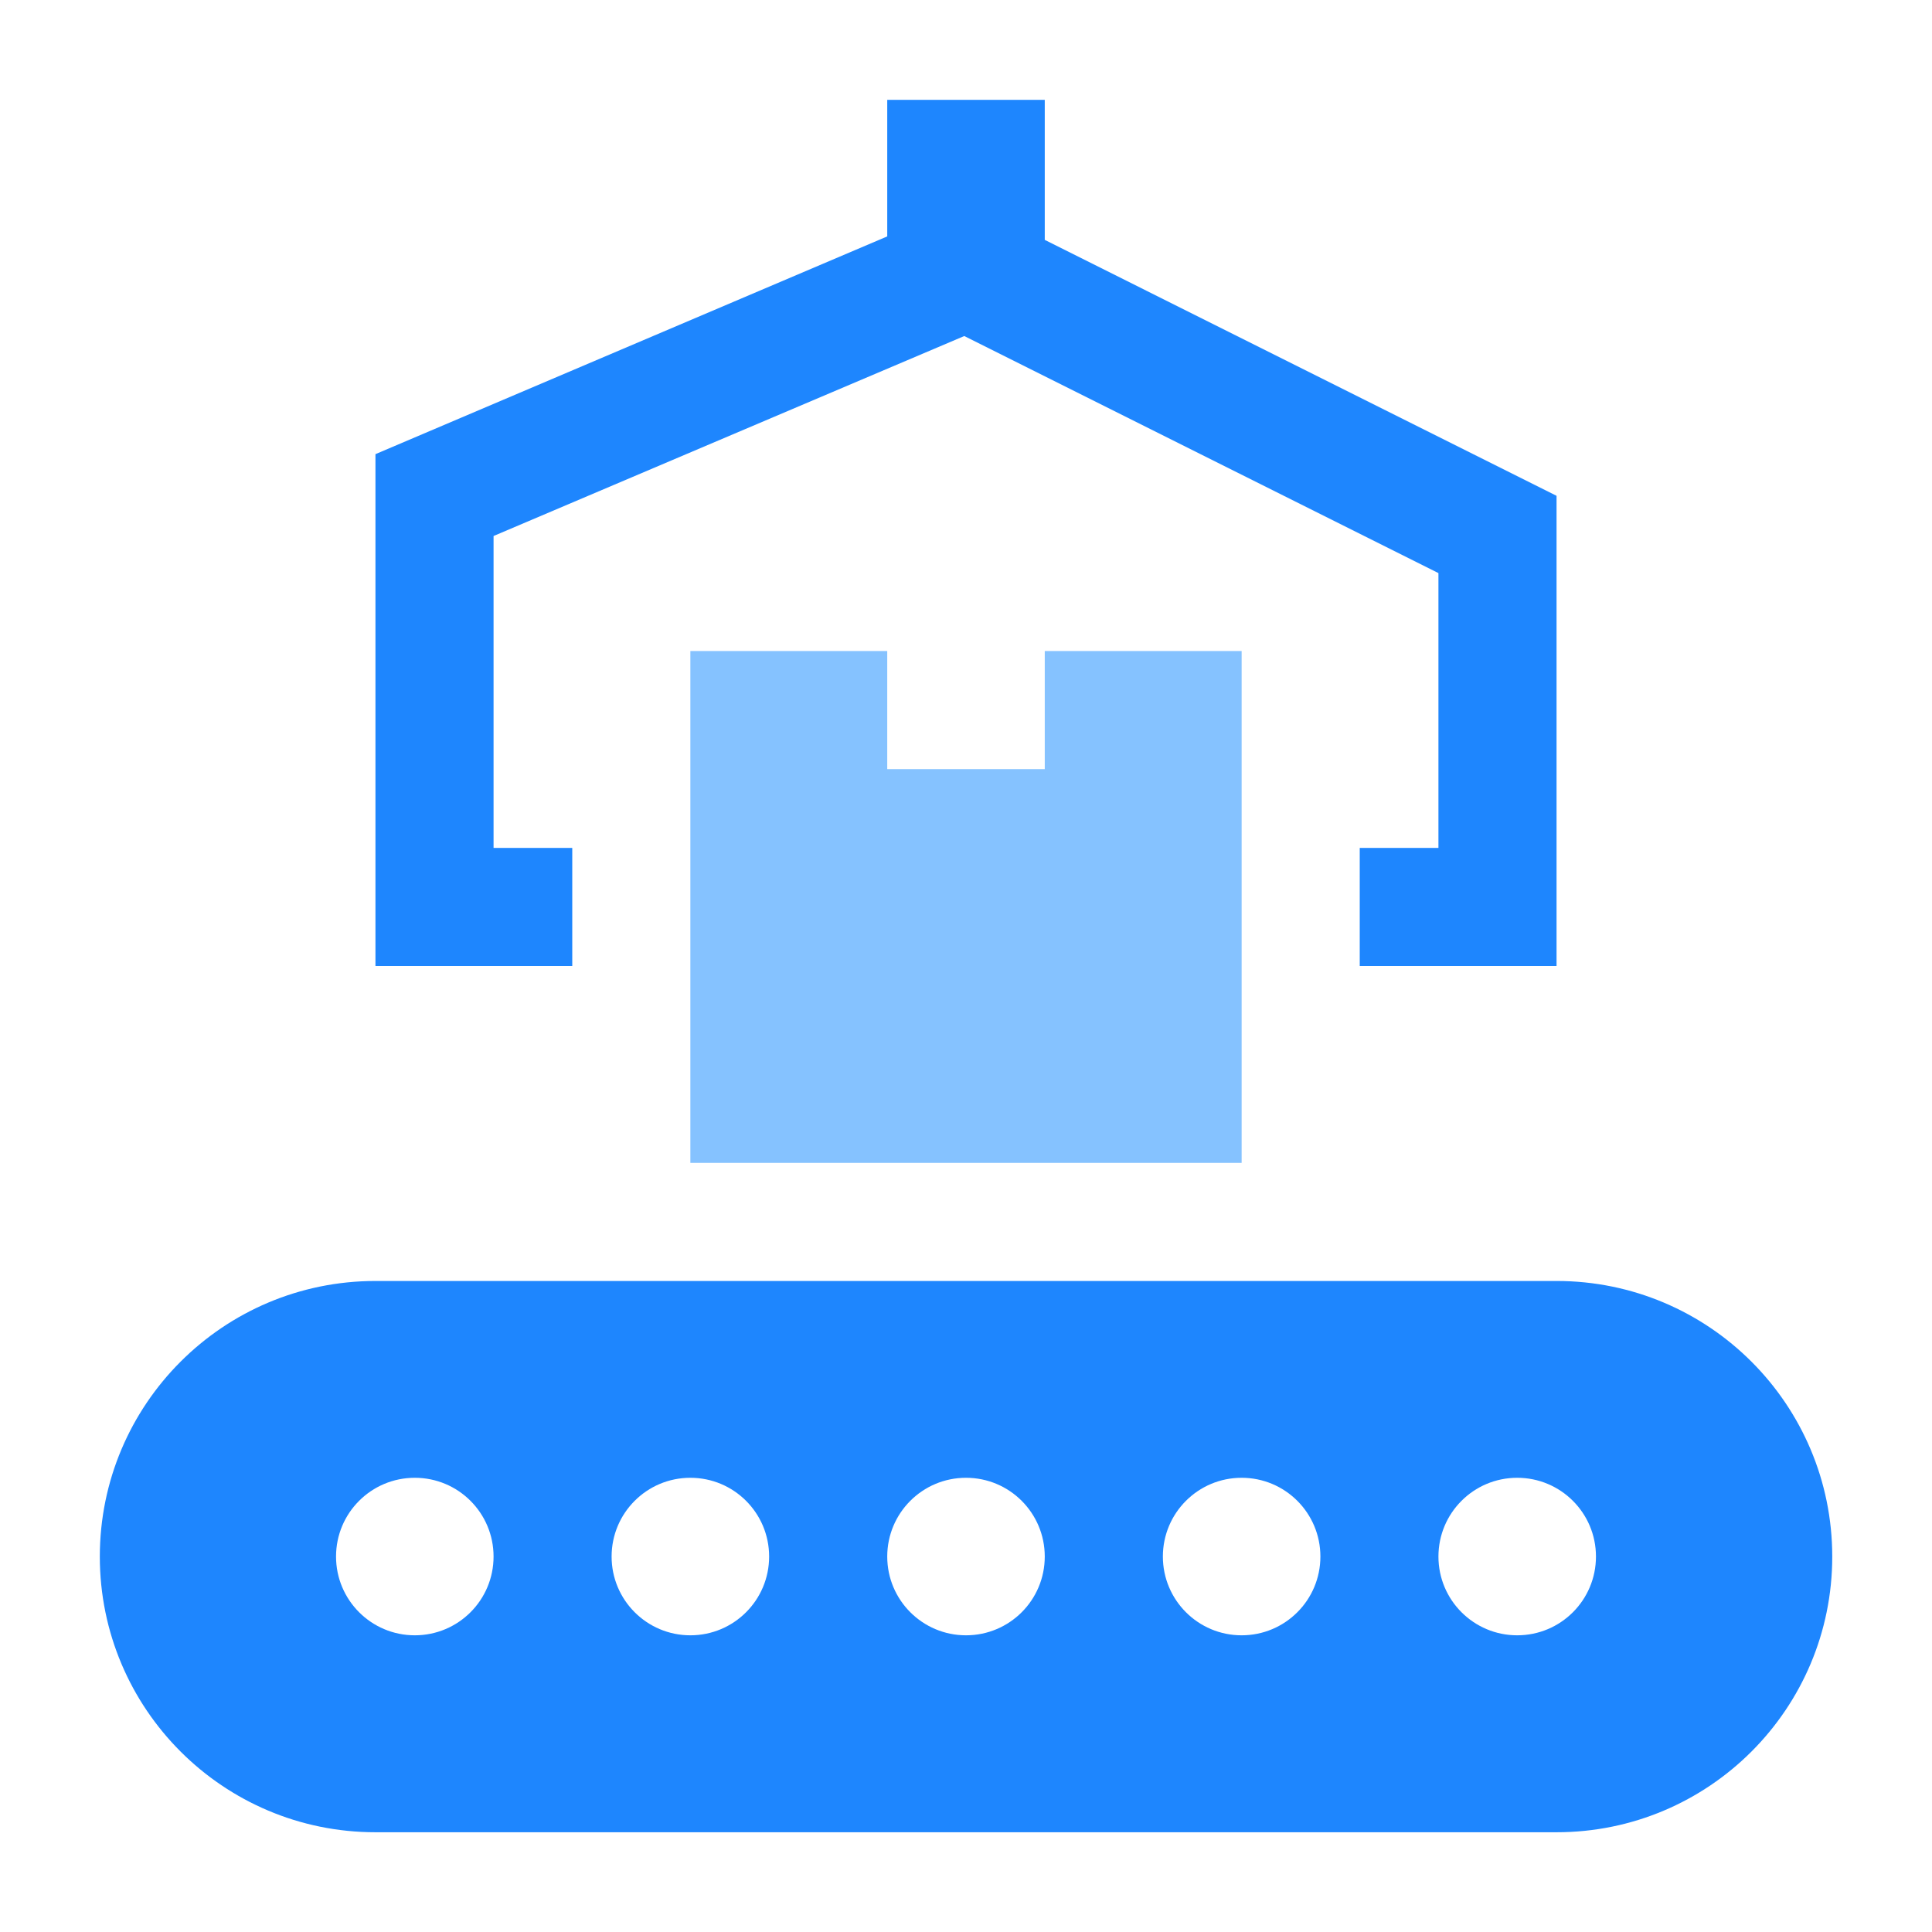 <?xml version="1.0" encoding="UTF-8"?>
<svg id="_图层_2" data-name="图层 2" xmlns="http://www.w3.org/2000/svg" viewBox="0 0 300 300">
  <defs>
    <style>
      .cls-1 {
        fill: none;
      }

      .cls-2 {
        fill: #1e86fe;
      }

      .cls-3 {
        fill: #85c2ff;
      }
    </style>
  </defs>
  <g id="_图层_1-2" data-name="图层 1">
    <g>
      <path class="cls-2" d="M241.7,198.91H58.3c-23.64,0-42.8,19.16-42.8,42.8s19.16,42.8,42.8,42.8h183.41c23.64,0,42.8-19.16,42.8-42.8s-19.16-42.8-42.8-42.8ZM64.41,253.93c-6.75,0-12.23-5.47-12.23-12.23s5.47-12.23,12.23-12.23,12.23,5.47,12.23,12.23-5.47,12.23-12.23,12.23ZM107.2,253.93c-6.75,0-12.23-5.47-12.23-12.23s5.47-12.23,12.23-12.23,12.23,5.47,12.23,12.23-5.47,12.23-12.23,12.23ZM150,253.93c-6.75,0-12.23-5.47-12.23-12.23s5.47-12.23,12.23-12.23,12.23,5.47,12.23,12.23-5.47,12.23-12.23,12.23ZM192.8,253.93c-6.75,0-12.23-5.47-12.23-12.23s5.47-12.23,12.23-12.23,12.23,5.47,12.23,12.23-5.47,12.23-12.23,12.23ZM235.59,253.93c-6.75,0-12.23-5.47-12.23-12.23s5.47-12.23,12.23-12.23,12.23,5.47,12.23,12.23-5.47,12.23-12.23,12.23Z"/>
      <polygon class="cls-3" points="162.23 119.43 137.77 119.43 137.77 101.09 107.2 101.09 107.2 180.57 192.8 180.57 192.8 101.09 162.23 101.09 162.23 119.43 162.23 119.43"/>
      <polygon class="cls-2" points="211.14 150 241.7 150 241.7 76.99 162.23 37.25 162.23 15.5 137.77 15.5 137.77 36.71 58.3 70.52 58.3 150 88.86 150 88.86 131.66 76.64 131.66 76.64 83.23 149.73 52.18 223.36 88.99 223.36 131.66 211.14 131.66 211.14 150 211.14 150"/>
      <rect class="cls-1" y="0" width="300" height="300"/>
    </g>
  </g>
</svg>
